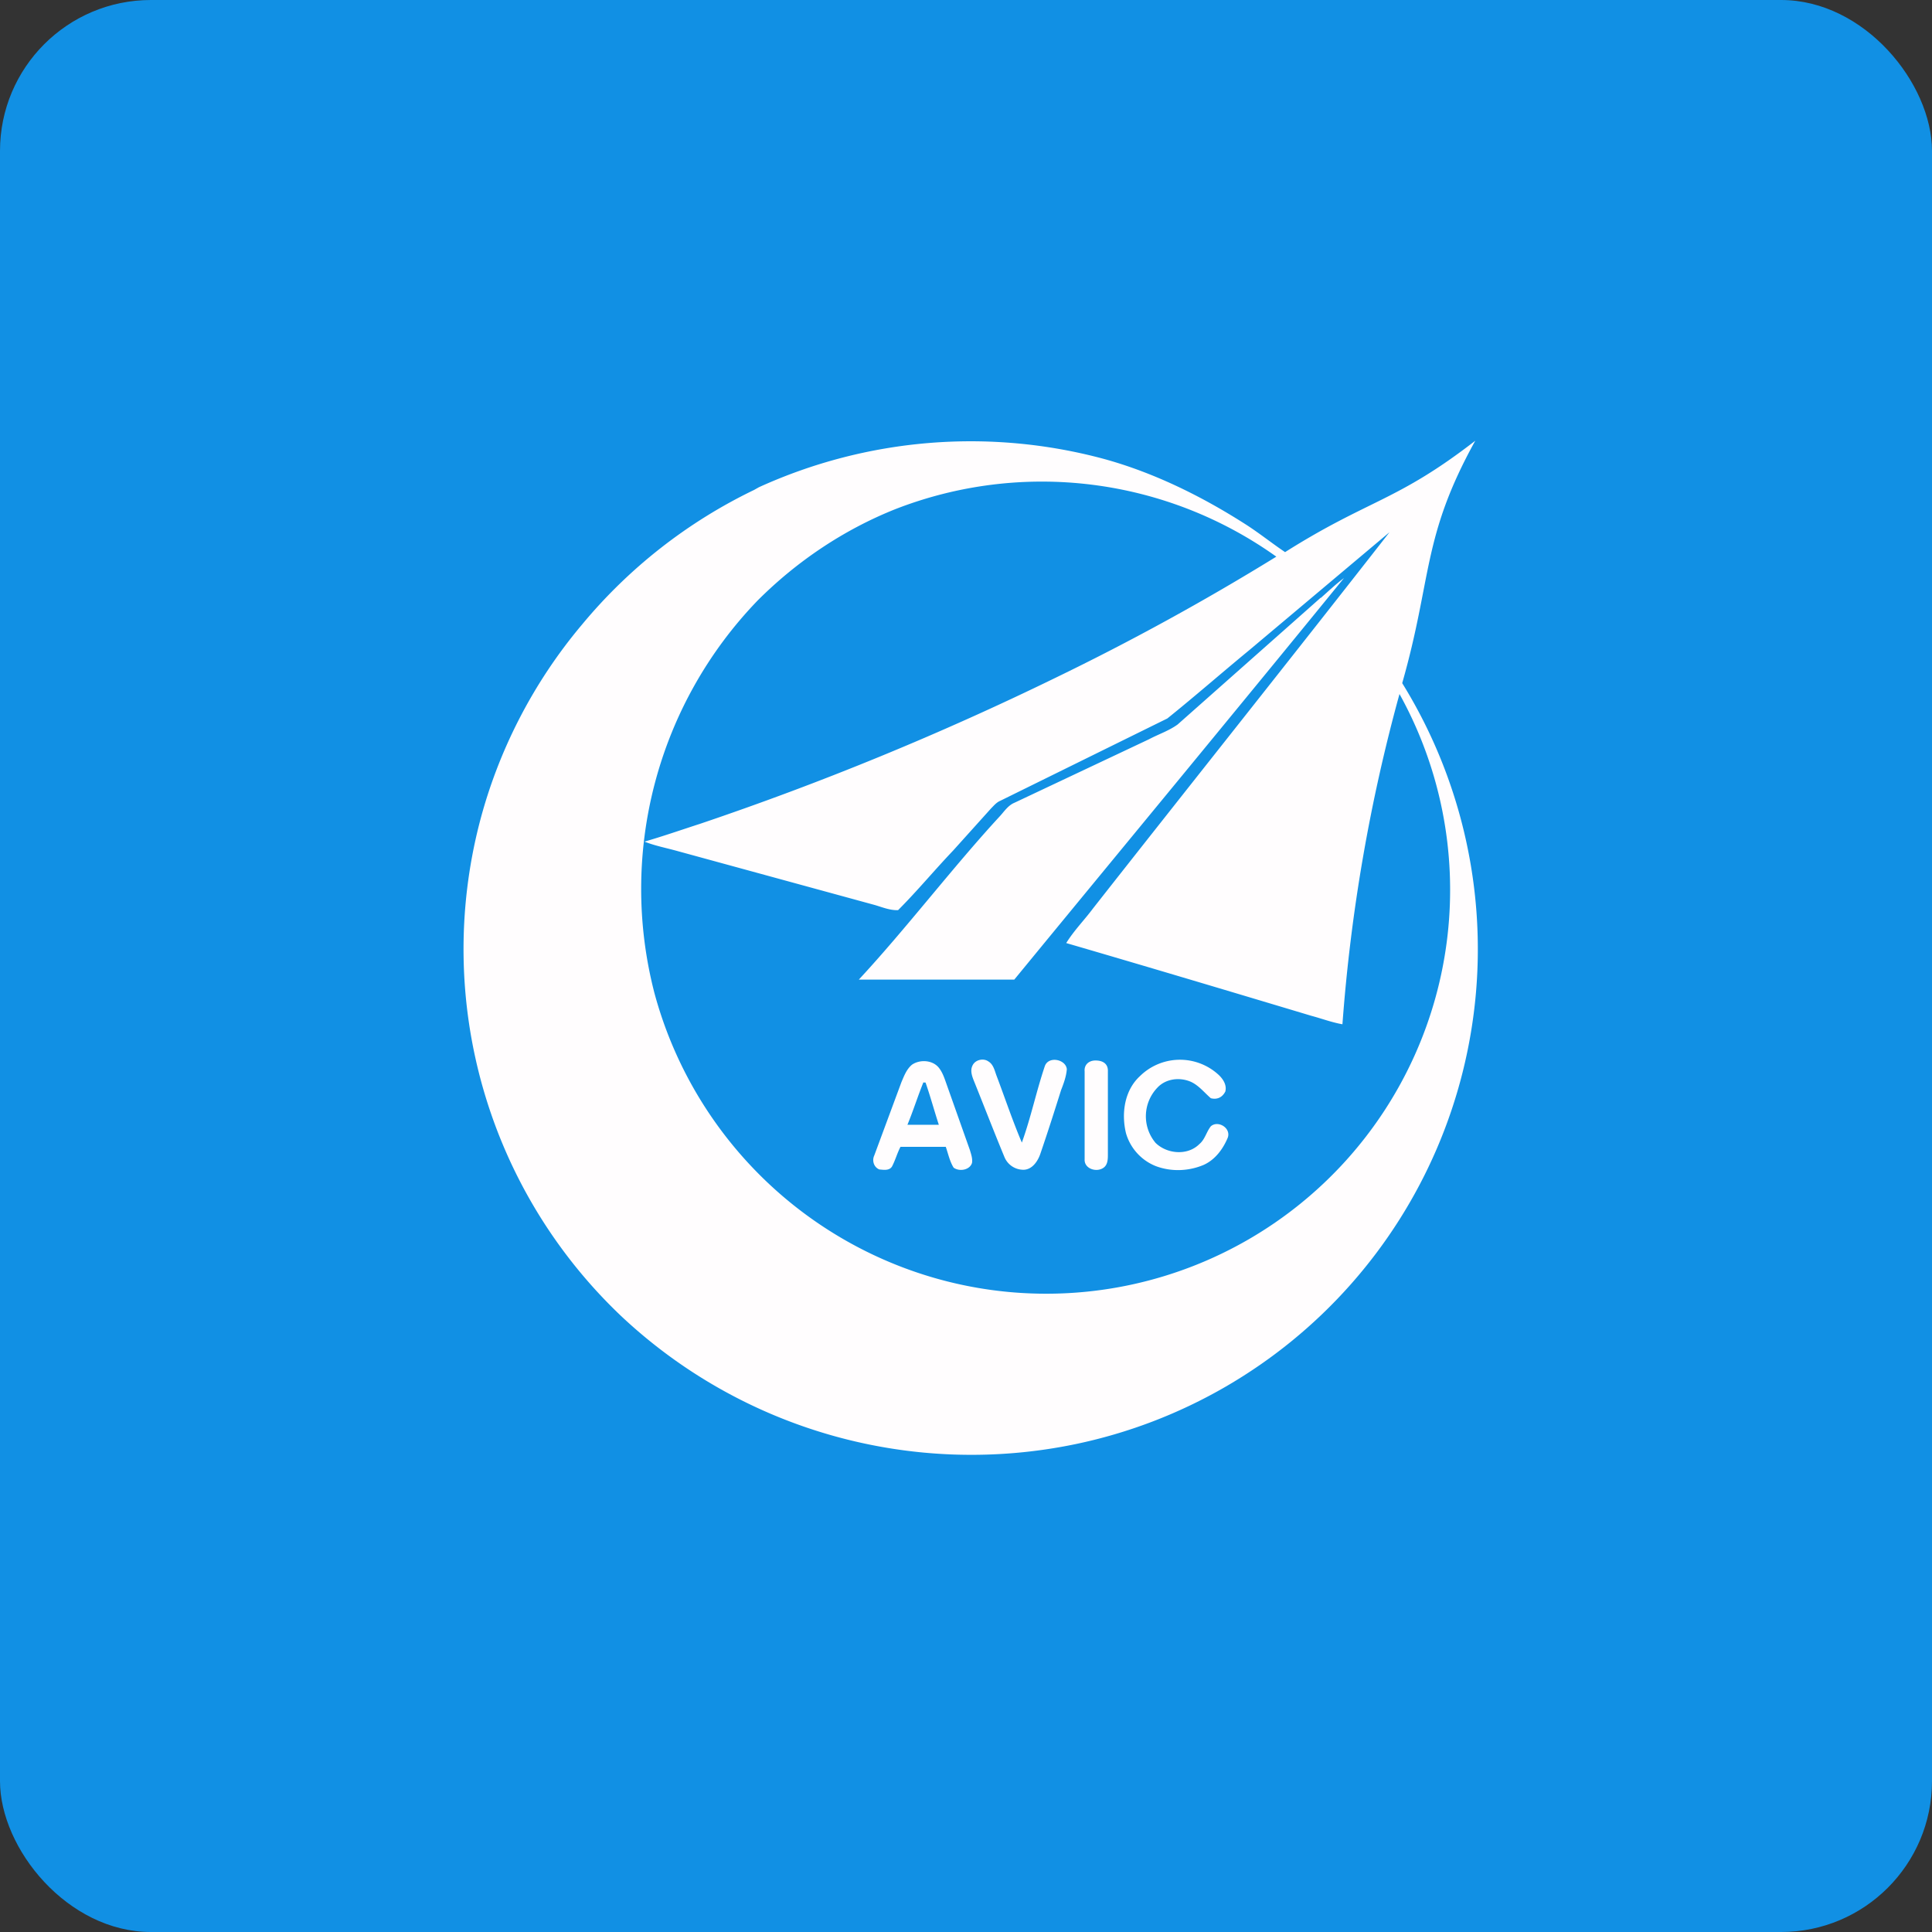 <!-- by FastBull --><svg xmlns="http://www.w3.org/2000/svg" width="64" height="64" viewBox="0 0 64 64"><rect x="0" y="0" width="64" height="64" fill="#333333" stroke="none"/><rect x="0" y="0" width="64" height="64" rx="5" ry="5" fill="#1190e4" /><path fill="#1190e4" d="M 2.75,2 L 61.55,2 L 61.55,60.80 L 2.75,60.80 L 2.75,2" /><path d="M 48.87,14.60 C 47.10,17.80 47.45,19.12 46.45,22.63 A 16.75,16.75 0 0,1 35.62,47.84 A 16.94,16.94 0 0,1 20.57,43.59 A 16.76,16.76 0 0,1 15.88,27.28 C 16.50,24.87 17.67,22.60 19.28,20.69 A 16.97,16.97 0 0,1 24.98,16.23 L 25.14,16.14 A 16.94,16.94 0 0,1 36.56,15.20 C 38.24,15.66 39.85,16.46 41.31,17.40 C 41.74,17.68 42.14,18 42.57,18.29 C 45.36,16.53 46.26,16.62 48.87,14.60 L 48.87,14.60 M 29.65,16.87 C 27.95,17.55 26.40,18.59 25.10,19.89 A 13.76,13.76 0 0,0 21.68,32.90 A 13.47,13.47 0 0,0 29.40,41.78 A 13.38,13.38 0 0,0 46.36,22.99 A 57.02,57.02 0 0,0 44.47,33.93 C 44.12,33.87 43.78,33.74 43.44,33.65 C 40.74,32.84 38.03,32.03 35.32,31.24 C 35.58,30.82 35.92,30.48 36.21,30.09 C 39.48,25.93 42.78,21.79 46.03,17.63 L 41.38,21.54 C 40.48,22.28 39.59,23.06 38.67,23.80 L 33.13,26.53 C 33.01,26.58 32.92,26.69 32.83,26.78 L 31.57,28.18 C 30.95,28.83 30.38,29.52 29.75,30.15 C 29.48,30.16 29.22,30.05 28.98,29.98 L 22.47,28.20 C 22.08,28.09 21.70,28.02 21.35,27.88 C 21.97,27.70 22.57,27.49 23.19,27.29 A 99.60,99.60 0 0,0 34.95,22.46 A 82.34,82.34 0 0,0 42.28,18.44 A 13.37,13.37 0 0,0 29.65,16.87 L 29.65,16.87 M 43.75,19.81 C 44,19.59 44.25,19.35 44.52,19.15 C 41.10,23.35 37.04,28.26 33.60,32.45 L 28.45,32.45 C 30.02,30.76 31.56,28.73 33.12,27.04 C 33.26,26.89 33.39,26.68 33.61,26.59 L 38.06,24.49 C 38.38,24.32 38.72,24.21 39.01,24 L 43.75,19.80 L 43.75,19.81 M 32.21,35.31 C 32.29,35.11 32.57,35.04 32.74,35.16 C 32.91,35.26 32.95,35.47 33.01,35.63 C 33.29,36.37 33.54,37.12 33.85,37.85 C 34.15,37.02 34.33,36.15 34.61,35.32 C 34.73,34.97 35.31,35.09 35.34,35.42 C 35.32,35.66 35.24,35.88 35.15,36.11 C 34.93,36.81 34.71,37.50 34.47,38.20 C 34.39,38.45 34.20,38.75 33.90,38.75 A 0.68,0.68 0 0,1 33.27,38.32 C 32.93,37.50 32.61,36.67 32.28,35.85 C 32.21,35.68 32.13,35.48 32.21,35.31 L 32.21,35.31 M 30.21,35.27 C 30.47,35.09 30.89,35.11 31.10,35.37 C 31.22,35.52 31.28,35.70 31.34,35.87 L 32.13,38.10 C 32.17,38.24 32.22,38.37 32.20,38.52 C 32.13,38.76 31.78,38.82 31.59,38.68 C 31.46,38.47 31.41,38.22 31.33,37.99 L 29.83,37.99 C 29.72,38.20 29.66,38.43 29.55,38.64 C 29.46,38.79 29.26,38.75 29.13,38.74 C 28.95,38.67 28.88,38.45 28.96,38.28 L 29.86,35.85 C 29.95,35.64 30.03,35.42 30.21,35.27 L 30.21,35.27 M 30.59,35.85 C 30.40,36.32 30.25,36.80 30.06,37.26 L 31.10,37.26 C 30.95,36.80 30.82,36.32 30.66,35.86 L 30.60,35.86 L 30.59,35.85 M 35.93,35.49 C 35.91,35.28 36.06,35.13 36.29,35.13 C 36.56,35.13 36.71,35.26 36.70,35.49 L 36.70,38.19 C 36.70,38.36 36.71,38.57 36.56,38.68 C 36.33,38.85 35.91,38.72 35.93,38.40 L 35.93,35.49 L 35.93,35.49 M 37.76,35.65 A 1.89,1.89 0 0,1 40.34,35.58 C 40.50,35.72 40.65,35.93 40.59,36.16 C 40.48,36.37 40.30,36.43 40.11,36.38 C 39.88,36.18 39.69,35.93 39.41,35.82 C 39.05,35.68 38.61,35.74 38.34,36.03 A 1.37,1.37 0 0,0 38.28,37.86 C 38.66,38.23 39.34,38.29 39.73,37.90 C 39.92,37.74 39.96,37.50 40.11,37.31 C 40.35,37.10 40.79,37.37 40.67,37.69 C 40.51,38.07 40.25,38.42 39.87,38.59 C 39.37,38.80 38.80,38.82 38.29,38.63 A 1.67,1.67 0 0,1 37.30,37.54 C 37.14,36.88 37.25,36.12 37.76,35.65" fill="#fffdfe" /></svg>